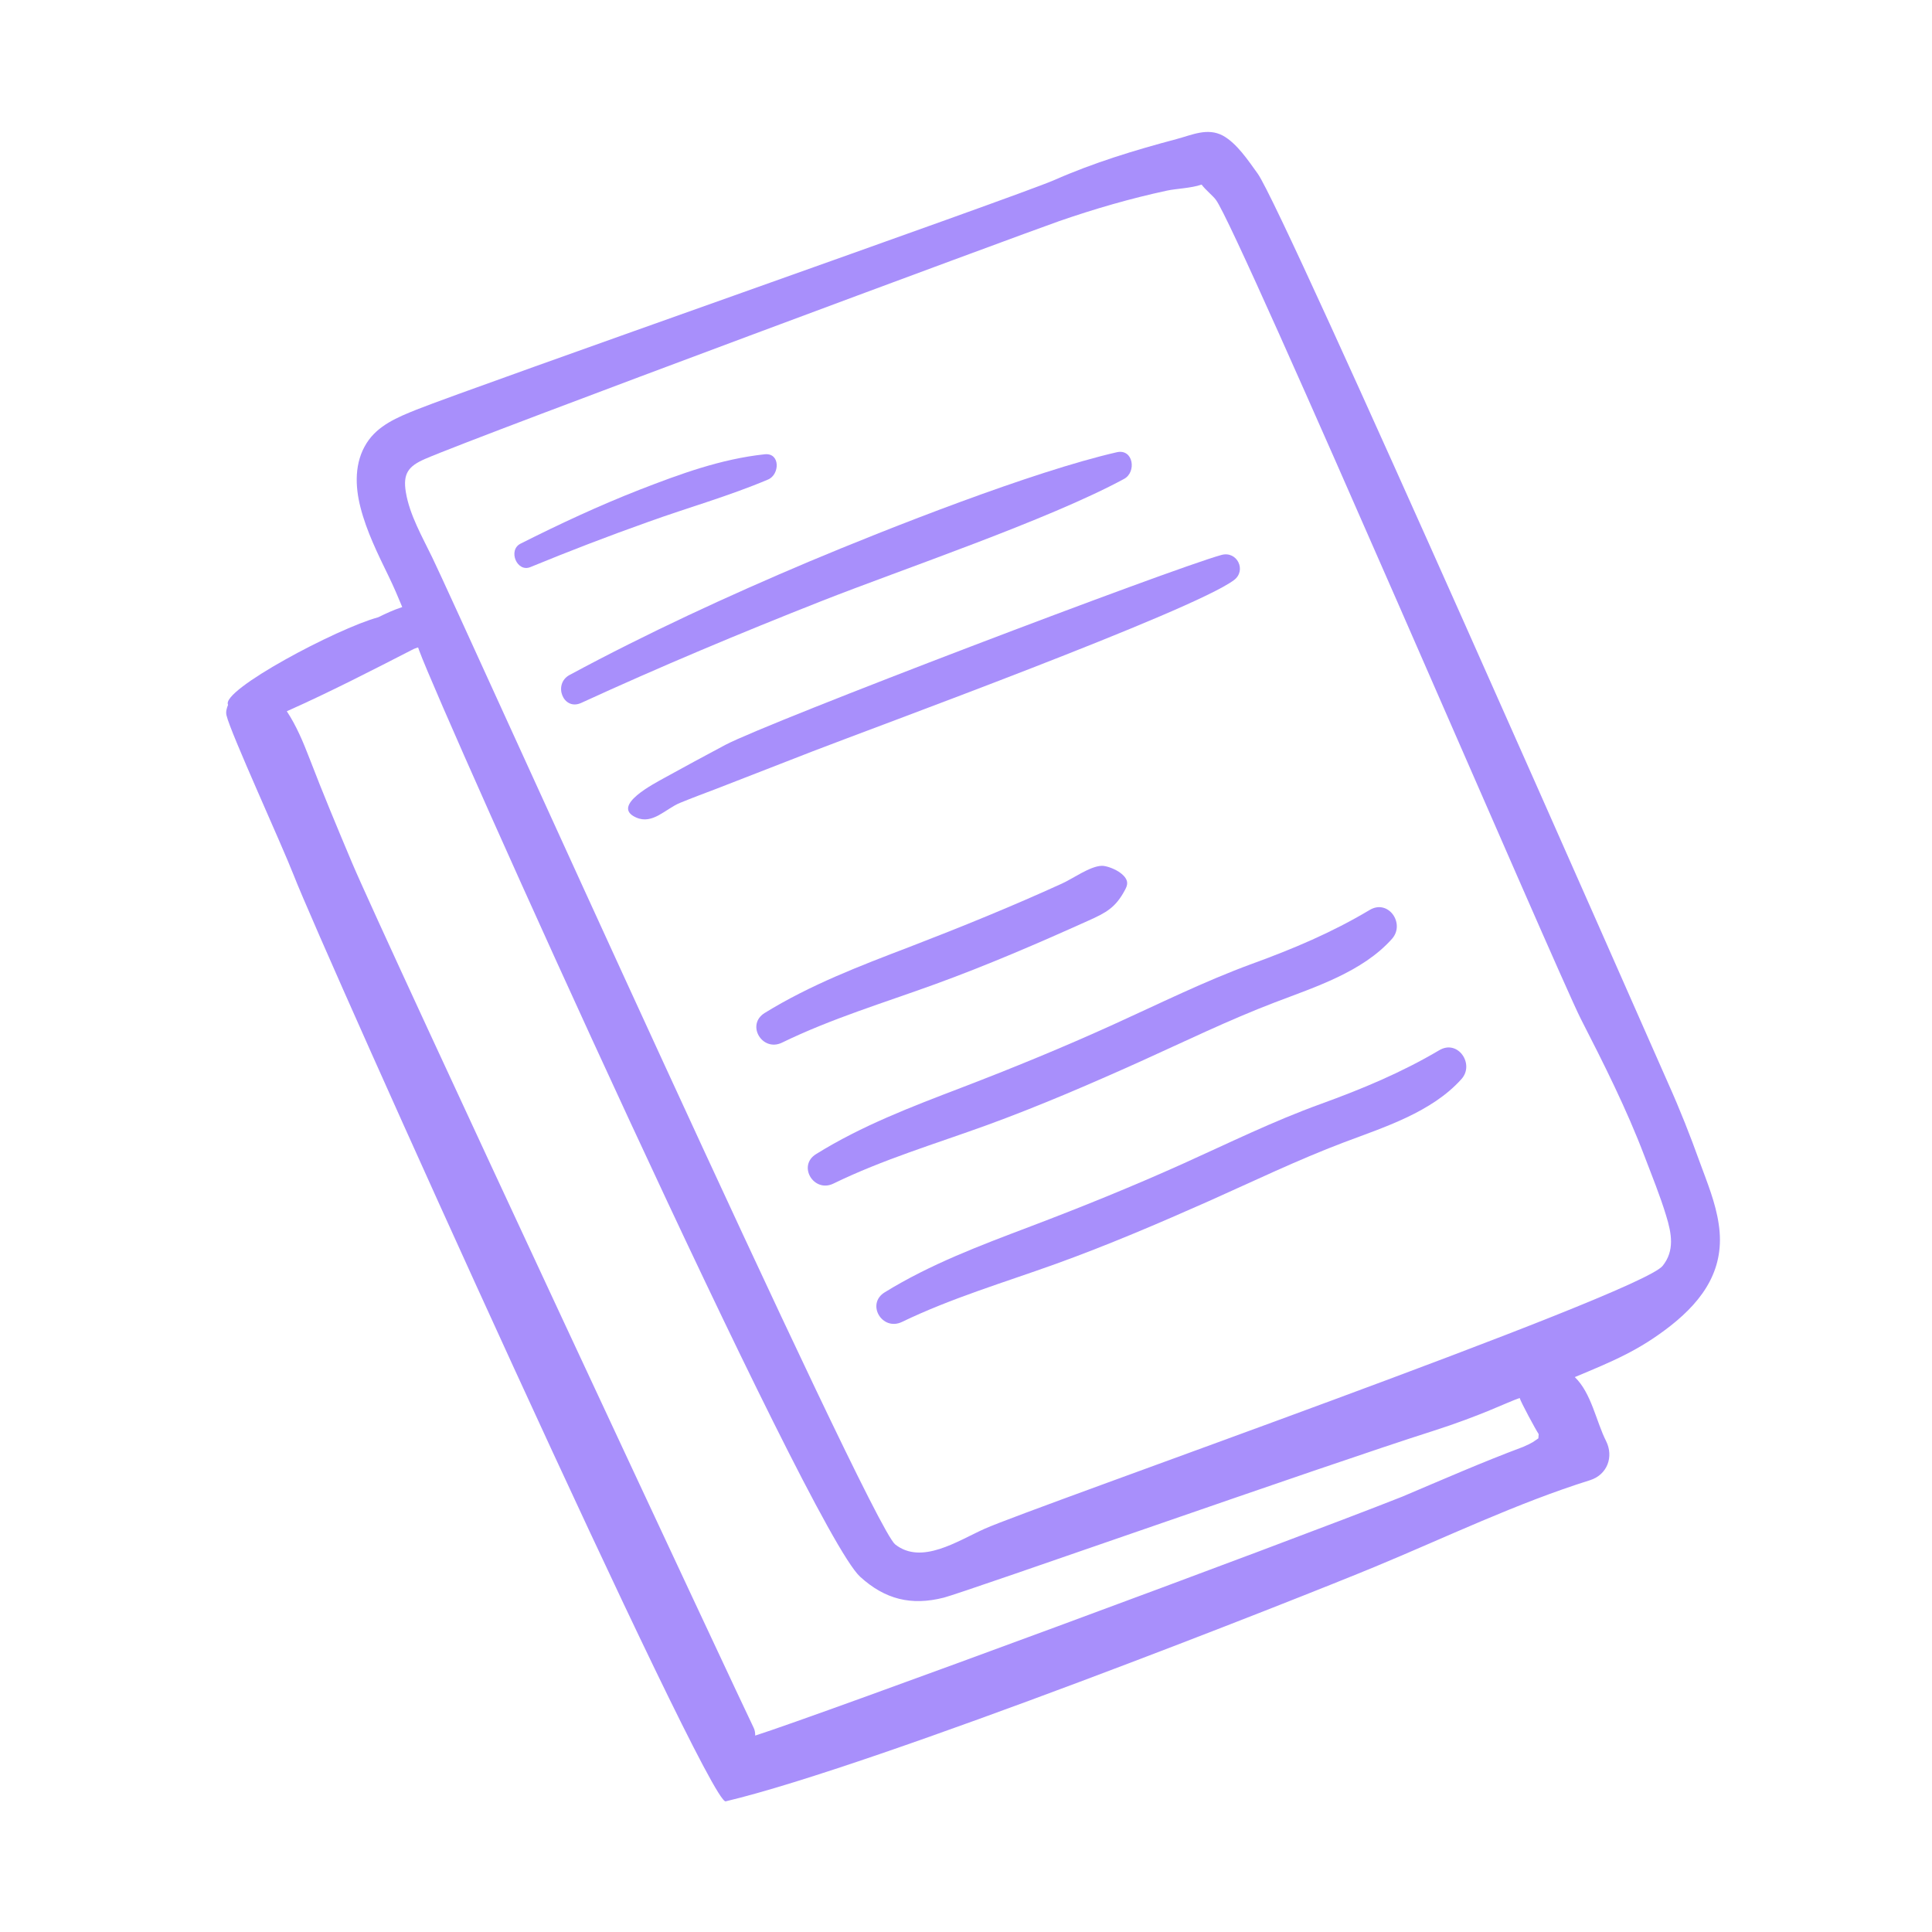 <svg width="171" height="171" viewBox="0 0 171 171" fill="none" xmlns="http://www.w3.org/2000/svg">
<path d="M36.605 57.448C32.893 59.352 29.195 61.257 25.385 62.953C26.233 64.232 26.845 65.706 27.387 67.11C28.583 70.224 29.862 73.283 31.155 76.355C33.963 83.001 66.189 151.929 66.703 152.916C66.815 153.138 66.842 153.375 66.842 153.611H66.856C72.57 151.79 113.471 136.678 124.12 132.465C127.666 130.964 131.211 129.407 134.825 128.058C135.242 127.878 135.534 127.725 135.673 127.641C135.799 127.558 135.979 127.433 136.16 127.308C136.174 127.182 136.174 127.057 136.188 126.932C135.924 126.543 134.603 124.096 134.506 123.735C133.407 124.11 131.099 125.292 126.79 126.668C117.378 129.657 85.388 140.932 83.539 141.405C80.647 142.142 78.326 141.558 76.129 139.556C71.625 135.454 39.191 63.259 37.105 57.587C37.077 57.489 37.036 57.392 37.008 57.309C36.952 57.309 36.883 57.337 36.827 57.364L36.702 57.406C36.702 57.406 36.632 57.448 36.605 57.448V57.448ZM103.309 16.867C100.069 17.562 96.858 18.493 93.73 19.578C90.838 20.579 42.193 38.624 37.606 40.626C36.146 41.265 35.645 41.919 35.923 43.573C36.257 45.589 37.383 47.522 38.259 49.343C40.469 53.861 76.922 134.843 79.23 136.692C81.565 138.541 84.749 136.386 87.14 135.315C91.366 133.411 145.113 114.587 147.157 112.043C148.241 110.694 147.949 109.165 147.477 107.622C146.934 105.828 146.211 104.063 145.544 102.311C143.959 98.14 141.943 94.136 139.914 90.174C137.884 86.212 109.606 20.314 107.618 17.687C107.354 17.325 106.701 16.811 106.353 16.338C105.436 16.658 104.073 16.7 103.309 16.867ZM93.285 15.949C96.816 14.392 100.431 13.294 104.143 12.307C105.505 11.945 106.868 11.278 108.23 12.001C109.481 12.682 110.51 14.253 111.316 15.365C113.68 18.646 145.683 91.453 147.657 95.902C148.686 98.196 149.604 100.518 150.452 102.881C151.105 104.661 151.842 106.44 152.12 108.331C152.718 112.223 150.827 115.004 147.866 117.34C145.044 119.55 142.708 120.495 139.385 121.886C140.859 123.304 141.276 125.82 142.152 127.544C142.847 128.934 142.263 130.519 140.748 131.006C134.228 133.049 127.958 136.08 121.646 138.694C115.445 141.266 77.533 156.28 64.229 159.436C62.658 159.798 28.611 84.196 25.997 77.467C24.913 74.687 20.408 64.872 20.047 63.315C19.977 63.023 20.047 62.717 20.186 62.383C19.505 61.104 29.82 55.627 33.463 54.639C34.144 54.306 34.825 53.986 35.548 53.75C35.562 53.736 35.59 53.736 35.604 53.736C35.228 52.818 34.839 51.915 34.408 51.025C33.449 49.051 32.448 47.035 31.906 44.908C31.419 43.017 31.363 40.932 32.448 39.222C33.449 37.637 35.2 36.928 36.855 36.261C41.874 34.259 90.073 17.353 93.285 15.949V15.949Z" fill="#A88FFB"/>
<path d="M104.657 103.02C108.731 101.185 112.707 99.225 116.905 97.709C120.576 96.375 124.023 94.943 127.388 92.955C129.042 91.968 130.544 94.192 129.348 95.513C126.72 98.446 122.508 99.767 118.935 101.115C114.862 102.659 110.941 104.549 106.951 106.329C102.502 108.303 98.012 110.222 93.424 111.876C88.864 113.516 84.207 114.893 79.828 117.006C78.076 117.84 76.63 115.407 78.312 114.378C82.372 111.876 86.765 110.235 91.2 108.553C95.746 106.829 100.236 105.008 104.657 103.02Z" fill="#A88FFB"/>
<path d="M123.203 83.098C120.589 86.031 116.377 87.366 112.818 88.728C108.744 90.285 104.838 92.19 100.862 93.984C96.413 95.985 91.922 97.918 87.349 99.586C82.789 101.241 78.131 102.631 73.766 104.758C72.028 105.606 70.554 103.173 72.237 102.144C76.282 99.628 80.675 97.96 85.11 96.263C89.642 94.526 94.119 92.691 98.554 90.675C102.6 88.84 106.576 86.865 110.774 85.322C114.444 83.988 117.878 82.542 121.229 80.54C122.883 79.553 124.399 81.749 123.203 83.098V83.098Z" fill="#A88FFB"/>
<path d="M98.985 77.134C99.416 77.412 99.75 77.76 99.764 78.135C99.778 78.357 99.68 78.566 99.569 78.774C98.735 80.345 97.887 80.79 96.302 81.499C91.853 83.501 87.376 85.434 82.789 87.102C78.243 88.756 73.571 90.16 69.206 92.288C67.468 93.122 66.008 90.703 67.677 89.66C71.736 87.158 76.115 85.489 80.55 83.793C85.097 82.041 89.573 80.22 93.994 78.204C94.953 77.773 96.455 76.675 97.498 76.633C97.859 76.62 98.484 76.828 98.985 77.134V77.134Z" fill="#A88FFB"/>
<path d="M64.201 65.928C68.08 63.885 103.628 50.358 108.105 49.12C109.495 48.731 110.357 50.496 109.217 51.345C105.561 54.083 77.422 64.371 71.931 66.498L63.464 69.793C62.366 70.21 61.282 70.613 60.197 71.058C58.918 71.573 57.764 73.019 56.291 72.351C53.997 71.322 58.001 69.306 58.807 68.848C60.6 67.861 62.394 66.888 64.201 65.928V65.928Z" fill="#A88FFB"/>
<path d="M98.846 40.028C100.32 39.694 100.612 41.794 99.485 42.391C92.757 46.034 79.814 50.399 72.695 53.207C65.536 56.03 58.431 59.005 51.439 62.216C49.854 62.939 48.922 60.548 50.41 59.742C57.305 56.03 64.382 52.763 71.583 49.718C78.632 46.757 91.38 41.738 98.846 40.028V40.028Z" fill="#A88FFB"/>
<path d="M67.969 42.447C64.521 43.907 60.906 44.922 57.389 46.187C53.871 47.438 50.396 48.773 46.948 50.191C45.752 50.692 44.932 48.69 46.072 48.12C49.52 46.382 53.01 44.755 56.596 43.351C60.211 41.947 63.798 40.626 67.677 40.209C69.081 40.056 69.025 42.017 67.969 42.447V42.447Z" fill="#A88FFB"/>
</svg>
